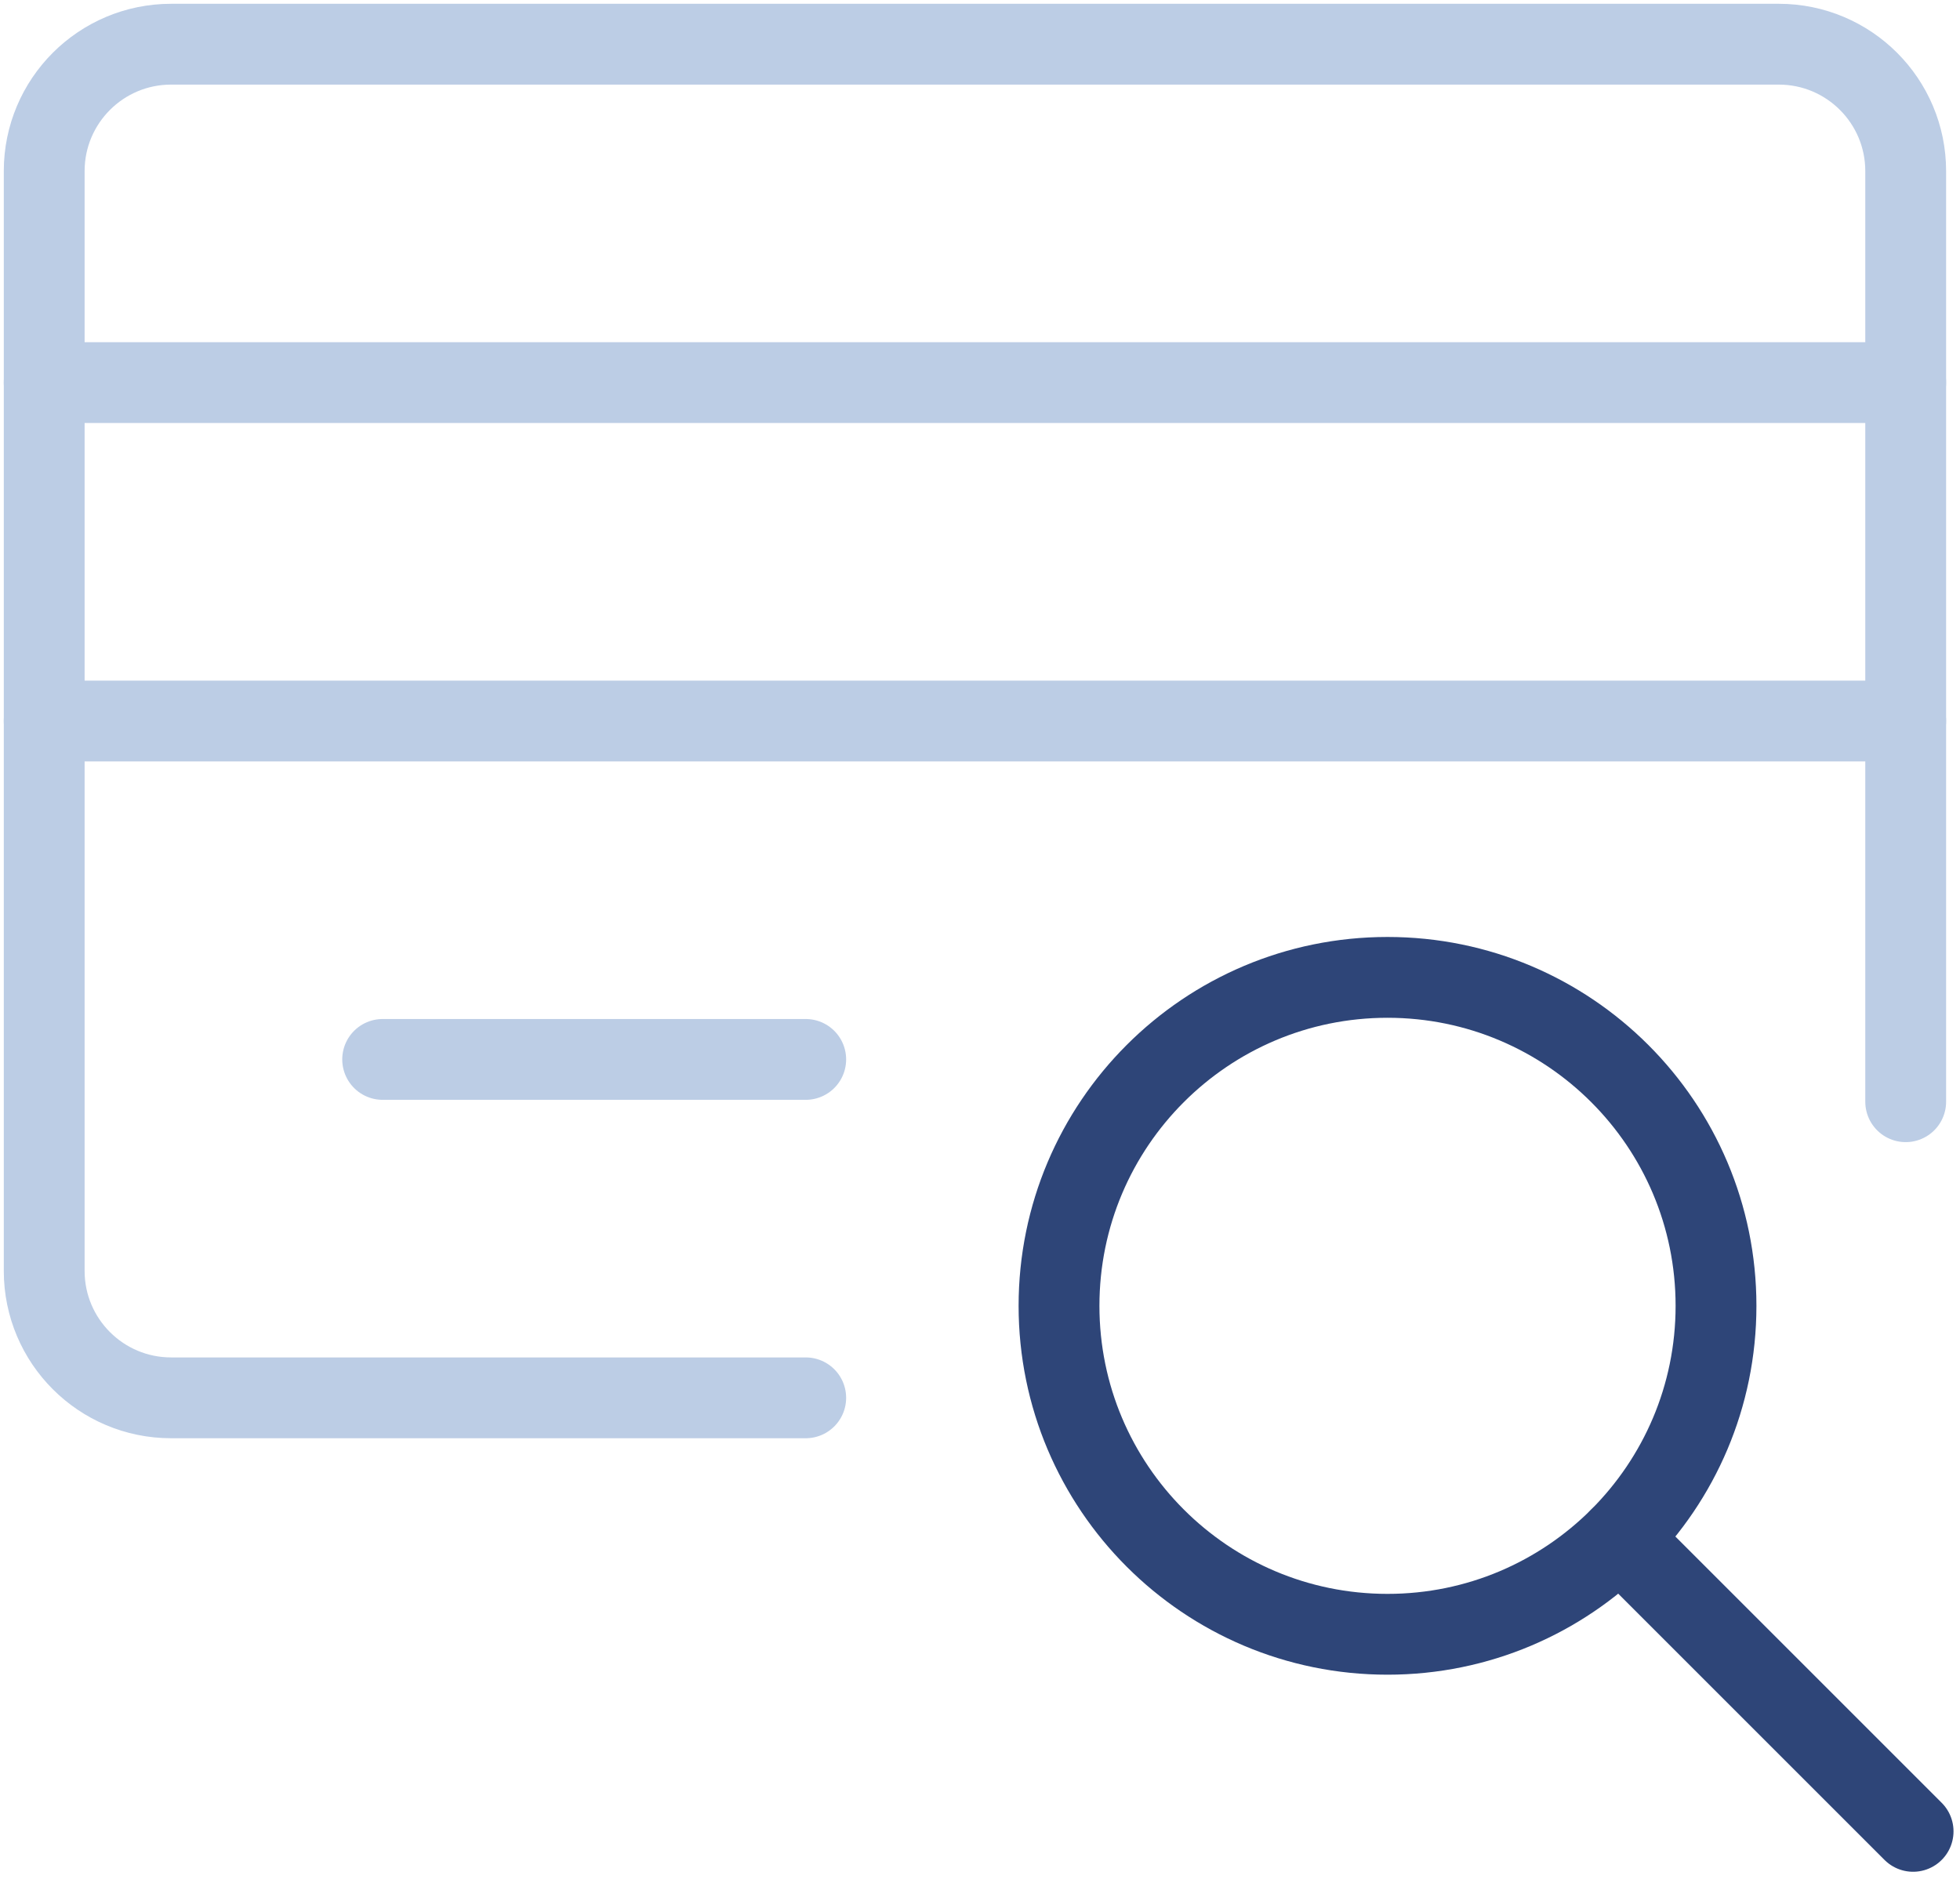 <svg width="194" height="186" viewBox="0 0 194 186" fill="none" xmlns="http://www.w3.org/2000/svg">
<path d="M4.375 37.875H188.625" stroke="#BCCDE5" stroke-width="8" stroke-linecap="round" stroke-linejoin="round"/>
<path d="M4.375 71.375H188.625" stroke="#BCCDE5" stroke-width="8" stroke-linecap="round" stroke-linejoin="round"/>
<path d="M79.75 138.375H16.938C9.999 138.375 4.375 132.751 4.375 125.812V16.938C4.375 9.999 9.999 4.375 16.938 4.375H130H176.062C183.001 4.375 188.625 9.999 188.625 16.938V109.062" stroke="#BCCDE5" stroke-width="8" stroke-linecap="round" stroke-linejoin="round"/>
<path d="M37.875 104.875H79.75" stroke="#BCCDE5" stroke-width="8" stroke-linecap="round" stroke-linejoin="round"/>
<path d="M137.335 161.782C155.293 161.782 169.85 147.225 169.85 129.268C169.85 111.31 155.293 96.753 137.335 96.753C119.378 96.753 104.821 111.31 104.821 129.268C104.821 147.225 119.378 161.782 137.335 161.782Z" stroke="#2E4578" stroke-width="8" stroke-linecap="round" stroke-linejoin="round"/>
<path d="M160.329 152.262L189.358 181.291" stroke="#2E4578" stroke-width="8" stroke-linecap="round" stroke-linejoin="round"/>
</svg>
